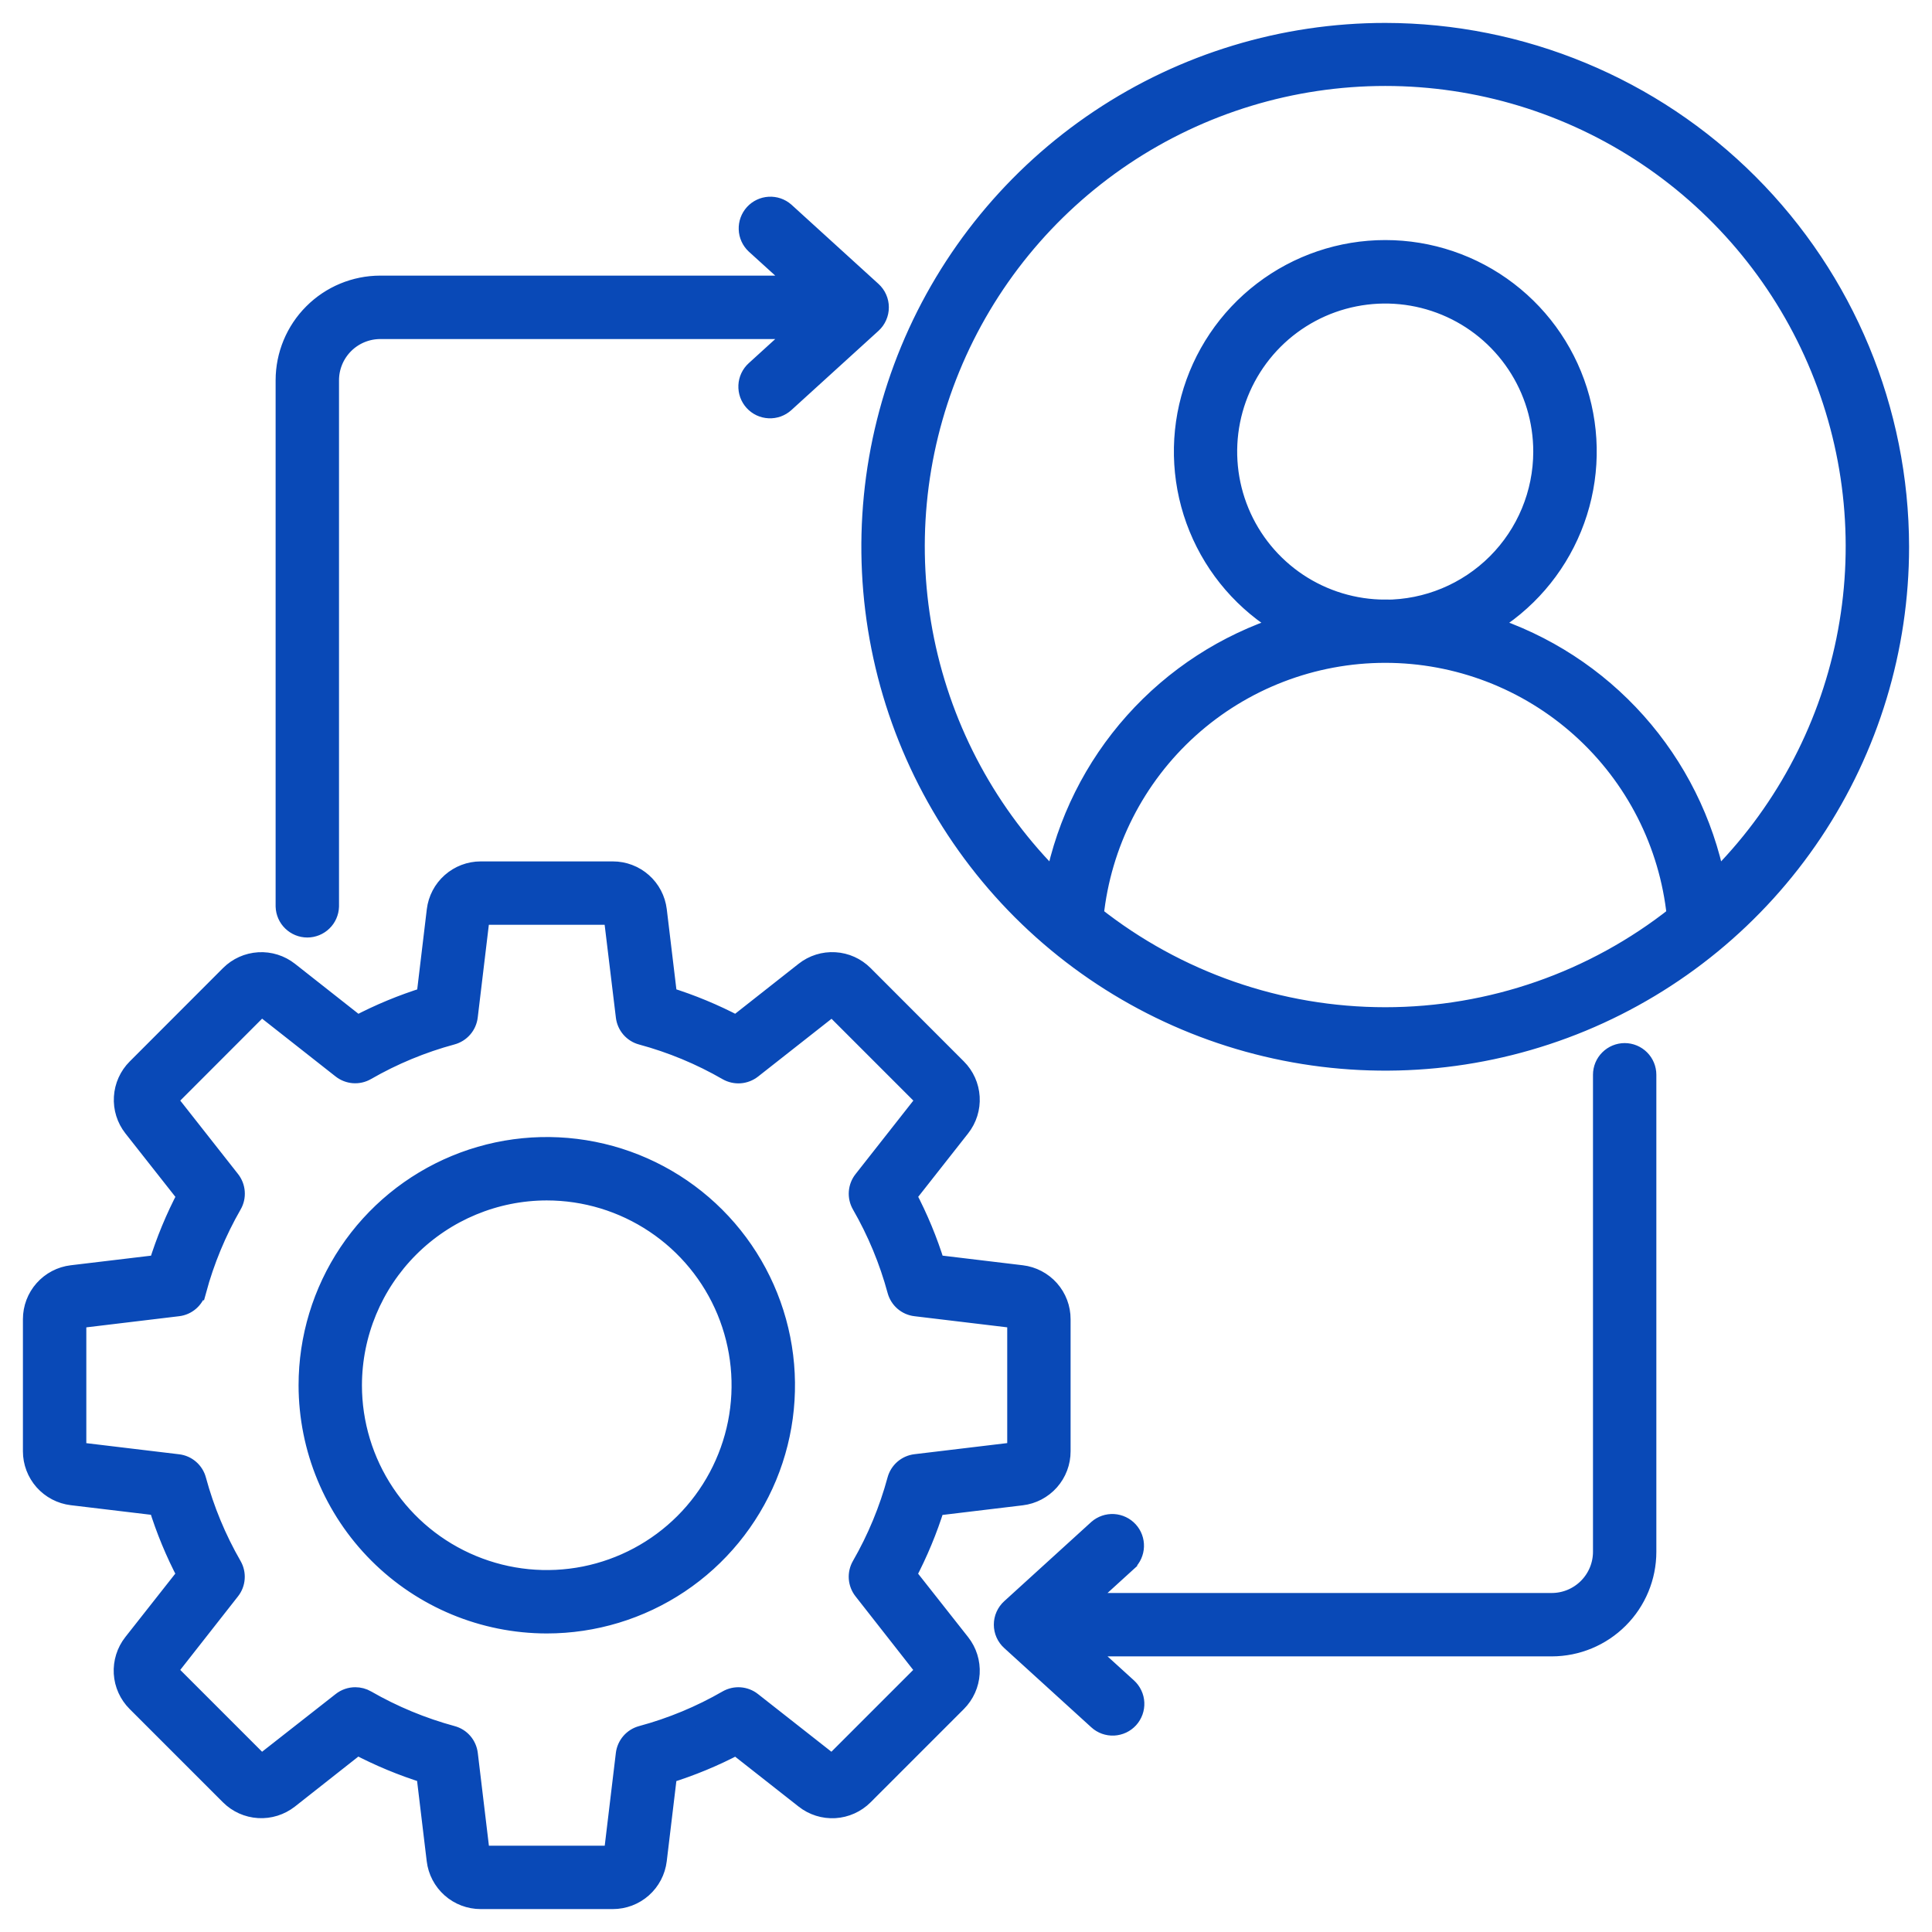 <svg width="59" height="59" viewBox="0 0 59 59" fill="none" xmlns="http://www.w3.org/2000/svg">
<mask id="path-1-outside-1_1294_400" maskUnits="userSpaceOnUse" x="0" y="0" width="59" height="59" fill="black">
<rect fill="white" width="59" height="59"/>
<path fill-rule="evenodd" clip-rule="evenodd" d="M34.429 47.689L33.047 48.947H47.389C47.802 48.947 48.198 48.782 48.49 48.49C48.782 48.198 48.947 47.802 48.947 47.389V32.822C48.947 32.645 49.017 32.475 49.143 32.35C49.268 32.225 49.438 32.154 49.615 32.154C49.792 32.154 49.962 32.225 50.087 32.35C50.212 32.475 50.282 32.645 50.282 32.822V47.389C50.282 48.156 49.977 48.892 49.434 49.434C48.891 49.977 48.156 50.282 47.389 50.283H33.047L34.429 51.54C34.493 51.599 34.546 51.67 34.583 51.75C34.621 51.829 34.642 51.915 34.646 52.003C34.65 52.09 34.637 52.178 34.607 52.261C34.577 52.343 34.532 52.419 34.473 52.484C34.413 52.549 34.342 52.602 34.263 52.639C34.183 52.676 34.097 52.697 34.01 52.702C33.922 52.706 33.834 52.692 33.752 52.663C33.669 52.633 33.593 52.587 33.529 52.528L30.869 50.107C30.8 50.045 30.745 49.969 30.707 49.884C30.669 49.799 30.65 49.707 30.65 49.614C30.65 49.521 30.669 49.429 30.707 49.344C30.745 49.259 30.8 49.182 30.869 49.12L33.529 46.699C33.66 46.585 33.832 46.526 34.006 46.536C34.18 46.547 34.343 46.624 34.461 46.753C34.579 46.882 34.641 47.052 34.635 47.227C34.629 47.401 34.555 47.566 34.429 47.687V47.689ZM11.611 8.717H24.451L23.067 7.46C22.94 7.34 22.865 7.175 22.859 7C22.852 6.825 22.915 6.655 23.032 6.525C23.15 6.396 23.313 6.318 23.488 6.308C23.663 6.298 23.834 6.356 23.966 6.471L26.626 8.892C26.695 8.955 26.75 9.031 26.787 9.116C26.825 9.201 26.844 9.293 26.844 9.386C26.844 9.479 26.825 9.571 26.787 9.656C26.75 9.742 26.695 9.818 26.626 9.881L23.966 12.301C23.901 12.36 23.825 12.406 23.742 12.436C23.66 12.465 23.572 12.479 23.485 12.474C23.397 12.47 23.311 12.449 23.232 12.412C23.152 12.374 23.081 12.322 23.022 12.257C22.963 12.192 22.917 12.116 22.887 12.033C22.858 11.951 22.845 11.863 22.849 11.775C22.853 11.688 22.874 11.602 22.912 11.522C22.949 11.443 23.002 11.372 23.067 11.313L24.45 10.054H11.611C11.198 10.055 10.802 10.219 10.51 10.511C10.218 10.803 10.053 11.2 10.053 11.613V27.682C10.047 27.856 9.975 28.021 9.85 28.141C9.725 28.262 9.559 28.33 9.385 28.33C9.211 28.33 9.045 28.262 8.92 28.141C8.795 28.021 8.723 27.856 8.717 27.682V11.611C8.718 10.844 9.023 10.108 9.566 9.566C10.108 9.023 10.844 8.718 11.611 8.717ZM42.303 18.611C41.349 18.611 40.417 18.328 39.624 17.799C38.831 17.269 38.213 16.516 37.848 15.635C37.483 14.754 37.388 13.784 37.574 12.849C37.76 11.914 38.22 11.055 38.894 10.38C39.569 9.706 40.428 9.247 41.363 9.062C42.299 8.876 43.268 8.972 44.149 9.337C45.03 9.702 45.783 10.321 46.312 11.114C46.842 11.907 47.124 12.84 47.123 13.793C47.122 15.071 46.614 16.297 45.71 17.201C44.806 18.104 43.581 18.613 42.303 18.614V18.611ZM52.391 26.908C54.419 24.907 55.805 22.348 56.374 19.557C56.944 16.766 56.67 13.869 55.589 11.234C54.508 8.599 52.667 6.345 50.301 4.758C47.935 3.172 45.151 2.325 42.303 2.325C39.454 2.325 36.67 3.172 34.304 4.758C31.939 6.345 30.098 8.599 29.017 11.234C27.935 13.869 27.662 16.766 28.231 19.557C28.801 22.348 30.187 24.907 32.215 26.908C32.575 25.102 33.411 23.426 34.638 22.052C35.864 20.679 37.436 19.659 39.19 19.098C38.024 18.414 37.116 17.366 36.605 16.114C36.094 14.863 36.009 13.478 36.364 12.174C36.718 10.869 37.492 9.718 38.566 8.897C39.639 8.076 40.953 7.631 42.305 7.631C43.657 7.631 44.971 8.076 46.044 8.897C47.118 9.718 47.892 10.869 48.246 12.174C48.601 13.478 48.516 14.863 48.005 16.114C47.494 17.366 46.586 18.414 45.42 19.098C47.173 19.66 48.744 20.68 49.969 22.053C51.195 23.427 52.031 25.103 52.391 26.908ZM33.404 27.962C33.634 25.761 34.67 23.724 36.313 22.243C37.957 20.762 40.09 19.942 42.303 19.942C44.515 19.942 46.649 20.762 48.292 22.243C49.936 23.724 50.972 25.761 51.201 27.962C48.669 29.967 45.533 31.059 42.303 31.059C39.072 31.059 35.937 29.967 33.404 27.962ZM42.303 1C39.198 1 36.163 1.92 33.581 3.645C31 5.37 28.988 7.822 27.799 10.69C26.611 13.559 26.3 16.715 26.906 19.76C27.512 22.805 29.007 25.602 31.202 27.798C33.398 29.993 36.195 31.488 39.24 32.094C42.285 32.7 45.441 32.389 48.31 31.201C51.178 30.012 53.63 28 55.355 25.419C57.08 22.837 58 19.802 58 16.697C57.995 12.536 56.34 8.546 53.397 5.603C50.455 2.66 46.465 1.005 42.303 1ZM16.697 36.359C17.873 36.359 19.022 36.708 19.999 37.361C20.977 38.014 21.739 38.942 22.189 40.028C22.638 41.114 22.756 42.309 22.527 43.462C22.297 44.615 21.731 45.675 20.9 46.506C20.069 47.337 19.01 47.903 17.857 48.133C16.704 48.362 15.509 48.244 14.423 47.794C13.336 47.344 12.408 46.583 11.755 45.605C11.102 44.628 10.753 43.478 10.753 42.303C10.756 40.727 11.383 39.217 12.497 38.103C13.611 36.989 15.121 36.361 16.697 36.359ZM16.697 49.583C18.137 49.583 19.545 49.156 20.742 48.356C21.939 47.556 22.872 46.419 23.424 45.089C23.975 43.759 24.119 42.295 23.838 40.883C23.557 39.471 22.864 38.173 21.846 37.155C20.828 36.137 19.531 35.444 18.118 35.163C16.706 34.882 15.242 35.026 13.912 35.577C12.582 36.128 11.445 37.061 10.645 38.258C9.845 39.455 9.418 40.863 9.418 42.303C9.42 44.233 10.188 46.083 11.552 47.448C12.917 48.813 14.767 49.581 16.697 49.583ZM6 39.408C5.965 39.537 5.892 39.652 5.792 39.739C5.691 39.827 5.566 39.882 5.434 39.897L2.355 40.267C2.352 40.267 2.349 40.267 2.347 40.268C2.345 40.269 2.342 40.27 2.341 40.272C2.339 40.274 2.337 40.276 2.337 40.279C2.336 40.281 2.335 40.284 2.336 40.286V44.32C2.335 44.323 2.336 44.325 2.336 44.328C2.337 44.33 2.338 44.333 2.34 44.335C2.342 44.337 2.344 44.338 2.347 44.339C2.349 44.34 2.352 44.34 2.355 44.34L5.433 44.709C5.565 44.724 5.69 44.779 5.79 44.866C5.891 44.953 5.964 45.069 5.998 45.197C6.246 46.114 6.612 46.996 7.086 47.819C7.153 47.935 7.183 48.068 7.173 48.2C7.164 48.334 7.114 48.461 7.032 48.565L5.117 51.005C5.114 51.007 5.113 51.009 5.111 51.011C5.11 51.014 5.109 51.016 5.109 51.019C5.109 51.022 5.11 51.025 5.111 51.027C5.113 51.029 5.114 51.032 5.117 51.033L7.967 53.883C7.968 53.885 7.971 53.887 7.973 53.888C7.975 53.889 7.978 53.89 7.981 53.89C7.983 53.89 7.986 53.889 7.988 53.888C7.991 53.887 7.993 53.885 7.995 53.883L10.437 51.968C10.555 51.875 10.7 51.825 10.85 51.825C10.967 51.825 11.083 51.855 11.184 51.914C12.007 52.387 12.887 52.752 13.803 53.001C13.932 53.035 14.048 53.107 14.135 53.208C14.222 53.309 14.277 53.434 14.293 53.566L14.662 56.645C14.662 56.648 14.662 56.651 14.663 56.653C14.664 56.655 14.665 56.657 14.667 56.659C14.669 56.661 14.672 56.662 14.674 56.663C14.677 56.664 14.679 56.664 14.682 56.664H18.716C18.729 56.664 18.735 56.659 18.736 56.645L19.105 53.567C19.121 53.435 19.176 53.311 19.263 53.21C19.35 53.109 19.465 53.037 19.593 53.002C20.511 52.754 21.392 52.389 22.215 51.914C22.331 51.848 22.464 51.817 22.597 51.827C22.73 51.837 22.857 51.886 22.962 51.969L25.398 53.883C25.4 53.885 25.402 53.887 25.405 53.888C25.407 53.889 25.41 53.89 25.413 53.89C25.415 53.89 25.418 53.889 25.42 53.888C25.422 53.887 25.425 53.885 25.426 53.883L28.276 51.033C28.278 51.032 28.28 51.03 28.281 51.027C28.282 51.025 28.283 51.022 28.283 51.02C28.283 51.017 28.282 51.014 28.281 51.012C28.28 51.01 28.278 51.008 28.276 51.006L26.361 48.563C26.279 48.459 26.23 48.331 26.22 48.198C26.211 48.066 26.241 47.933 26.308 47.817C26.782 46.994 27.146 46.113 27.394 45.197C27.429 45.068 27.501 44.953 27.602 44.865C27.703 44.778 27.827 44.723 27.96 44.707L31.04 44.338C31.042 44.339 31.045 44.338 31.047 44.337C31.05 44.336 31.052 44.335 31.054 44.333C31.056 44.331 31.057 44.328 31.058 44.326C31.059 44.323 31.059 44.321 31.059 44.318V40.286C31.059 40.283 31.059 40.28 31.058 40.278C31.057 40.276 31.056 40.273 31.054 40.271C31.052 40.27 31.05 40.268 31.047 40.267C31.045 40.266 31.042 40.266 31.04 40.266L27.962 39.897C27.829 39.882 27.705 39.827 27.604 39.74C27.503 39.653 27.431 39.537 27.396 39.408C27.148 38.491 26.782 37.61 26.308 36.786C26.242 36.671 26.211 36.538 26.221 36.405C26.231 36.272 26.28 36.145 26.363 36.04L28.28 33.602C28.282 33.6 28.283 33.598 28.284 33.595C28.285 33.593 28.286 33.59 28.286 33.587C28.286 33.585 28.285 33.582 28.284 33.58C28.283 33.578 28.282 33.575 28.28 33.574L25.43 30.724C25.428 30.722 25.426 30.72 25.423 30.719C25.421 30.718 25.418 30.717 25.416 30.717C25.413 30.717 25.41 30.718 25.408 30.719C25.406 30.72 25.403 30.722 25.402 30.724L22.963 32.642C22.858 32.724 22.73 32.773 22.597 32.783C22.464 32.792 22.331 32.762 22.215 32.696C21.393 32.221 20.512 31.856 19.595 31.608C19.466 31.574 19.351 31.501 19.264 31.401C19.177 31.3 19.122 31.176 19.106 31.043L18.733 27.96C18.733 27.957 18.733 27.955 18.732 27.952C18.731 27.95 18.73 27.948 18.728 27.946C18.726 27.945 18.724 27.943 18.721 27.942C18.719 27.942 18.716 27.942 18.714 27.942H14.68C14.678 27.942 14.675 27.942 14.672 27.942C14.67 27.943 14.668 27.945 14.666 27.946C14.664 27.948 14.662 27.95 14.661 27.952C14.66 27.955 14.66 27.957 14.66 27.96L14.291 31.04C14.275 31.172 14.22 31.297 14.133 31.397C14.046 31.498 13.931 31.57 13.803 31.605C12.886 31.853 12.004 32.218 11.181 32.692C11.065 32.759 10.933 32.789 10.8 32.78C10.667 32.77 10.54 32.721 10.435 32.639L7.996 30.72C7.994 30.718 7.992 30.717 7.99 30.716C7.987 30.715 7.985 30.714 7.982 30.714C7.979 30.714 7.977 30.715 7.974 30.716C7.972 30.717 7.97 30.718 7.968 30.72L5.117 33.574C5.115 33.575 5.113 33.578 5.112 33.58C5.111 33.582 5.11 33.585 5.11 33.587C5.11 33.59 5.111 33.593 5.112 33.595C5.113 33.598 5.115 33.6 5.117 33.602L7.035 36.04C7.117 36.145 7.166 36.273 7.175 36.405C7.185 36.538 7.155 36.671 7.088 36.786C6.615 37.61 6.249 38.491 6.001 39.408H6ZM2.196 38.937C1.866 38.976 1.562 39.136 1.342 39.384C1.121 39.633 1 39.953 1 40.286V44.32C1 44.652 1.122 44.972 1.342 45.221C1.563 45.469 1.866 45.628 2.196 45.668L4.836 45.984C5.061 46.712 5.353 47.416 5.708 48.09L4.062 50.18C3.857 50.441 3.755 50.768 3.774 51.099C3.794 51.43 3.935 51.742 4.17 51.977L7.02 54.827C7.255 55.062 7.567 55.202 7.899 55.222C8.23 55.242 8.557 55.139 8.819 54.935L10.909 53.288C11.582 53.643 12.286 53.935 13.012 54.161L13.329 56.802C13.368 57.132 13.528 57.437 13.777 57.658C14.026 57.879 14.347 58 14.68 58H18.714C19.046 58 19.367 57.879 19.616 57.658C19.864 57.438 20.023 57.135 20.063 56.805L20.38 54.164C21.107 53.939 21.812 53.647 22.485 53.292L24.575 54.935C24.836 55.141 25.163 55.243 25.494 55.224C25.825 55.204 26.138 55.063 26.373 54.829L29.223 51.979C29.457 51.744 29.598 51.432 29.618 51.101C29.638 50.769 29.535 50.442 29.33 50.181L27.683 48.092C28.038 47.419 28.33 46.715 28.556 45.989L31.196 45.672C31.527 45.633 31.831 45.473 32.052 45.224C32.273 44.975 32.395 44.653 32.394 44.32V40.286C32.395 39.953 32.273 39.633 32.053 39.384C31.832 39.136 31.528 38.976 31.199 38.937L28.558 38.62C28.334 37.893 28.041 37.188 27.686 36.515L29.33 34.425C29.535 34.164 29.638 33.837 29.618 33.505C29.598 33.174 29.458 32.861 29.223 32.627L26.373 29.774C26.138 29.539 25.826 29.398 25.494 29.379C25.163 29.359 24.836 29.461 24.575 29.667L22.485 31.313C21.812 30.959 21.108 30.666 20.381 30.441L20.064 27.8C20.024 27.47 19.865 27.167 19.616 26.947C19.367 26.727 19.046 26.605 18.714 26.606H14.68C14.348 26.606 14.028 26.728 13.78 26.948C13.531 27.168 13.372 27.472 13.332 27.801L13.016 30.442C12.289 30.668 11.585 30.959 10.912 31.314L8.822 29.668C8.561 29.463 8.233 29.36 7.902 29.38C7.571 29.4 7.258 29.54 7.023 29.775L4.173 32.628C3.938 32.863 3.798 33.175 3.778 33.507C3.758 33.838 3.86 34.165 4.065 34.426L5.711 36.516C5.356 37.189 5.064 37.894 4.839 38.621L2.196 38.937Z"/>
</mask>
<path fill-rule="evenodd" clip-rule="evenodd" d="M34.429 47.689L33.047 48.947H47.389C47.802 48.947 48.198 48.782 48.49 48.49C48.782 48.198 48.947 47.802 48.947 47.389V32.822C48.947 32.645 49.017 32.475 49.143 32.35C49.268 32.225 49.438 32.154 49.615 32.154C49.792 32.154 49.962 32.225 50.087 32.35C50.212 32.475 50.282 32.645 50.282 32.822V47.389C50.282 48.156 49.977 48.892 49.434 49.434C48.891 49.977 48.156 50.282 47.389 50.283H33.047L34.429 51.54C34.493 51.599 34.546 51.67 34.583 51.75C34.621 51.829 34.642 51.915 34.646 52.003C34.65 52.09 34.637 52.178 34.607 52.261C34.577 52.343 34.532 52.419 34.473 52.484C34.413 52.549 34.342 52.602 34.263 52.639C34.183 52.676 34.097 52.697 34.01 52.702C33.922 52.706 33.834 52.692 33.752 52.663C33.669 52.633 33.593 52.587 33.529 52.528L30.869 50.107C30.8 50.045 30.745 49.969 30.707 49.884C30.669 49.799 30.65 49.707 30.65 49.614C30.65 49.521 30.669 49.429 30.707 49.344C30.745 49.259 30.8 49.182 30.869 49.12L33.529 46.699C33.66 46.585 33.832 46.526 34.006 46.536C34.18 46.547 34.343 46.624 34.461 46.753C34.579 46.882 34.641 47.052 34.635 47.227C34.629 47.401 34.555 47.566 34.429 47.687V47.689ZM11.611 8.717H24.451L23.067 7.46C22.94 7.34 22.865 7.175 22.859 7C22.852 6.825 22.915 6.655 23.032 6.525C23.15 6.396 23.313 6.318 23.488 6.308C23.663 6.298 23.834 6.356 23.966 6.471L26.626 8.892C26.695 8.955 26.75 9.031 26.787 9.116C26.825 9.201 26.844 9.293 26.844 9.386C26.844 9.479 26.825 9.571 26.787 9.656C26.75 9.742 26.695 9.818 26.626 9.881L23.966 12.301C23.901 12.36 23.825 12.406 23.742 12.436C23.66 12.465 23.572 12.479 23.485 12.474C23.397 12.47 23.311 12.449 23.232 12.412C23.152 12.374 23.081 12.322 23.022 12.257C22.963 12.192 22.917 12.116 22.887 12.033C22.858 11.951 22.845 11.863 22.849 11.775C22.853 11.688 22.874 11.602 22.912 11.522C22.949 11.443 23.002 11.372 23.067 11.313L24.45 10.054H11.611C11.198 10.055 10.802 10.219 10.51 10.511C10.218 10.803 10.053 11.2 10.053 11.613V27.682C10.047 27.856 9.975 28.021 9.85 28.141C9.725 28.262 9.559 28.33 9.385 28.33C9.211 28.33 9.045 28.262 8.92 28.141C8.795 28.021 8.723 27.856 8.717 27.682V11.611C8.718 10.844 9.023 10.108 9.566 9.566C10.108 9.023 10.844 8.718 11.611 8.717ZM42.303 18.611C41.349 18.611 40.417 18.328 39.624 17.799C38.831 17.269 38.213 16.516 37.848 15.635C37.483 14.754 37.388 13.784 37.574 12.849C37.76 11.914 38.22 11.055 38.894 10.38C39.569 9.706 40.428 9.247 41.363 9.062C42.299 8.876 43.268 8.972 44.149 9.337C45.03 9.702 45.783 10.321 46.312 11.114C46.842 11.907 47.124 12.84 47.123 13.793C47.122 15.071 46.614 16.297 45.71 17.201C44.806 18.104 43.581 18.613 42.303 18.614V18.611ZM52.391 26.908C54.419 24.907 55.805 22.348 56.374 19.557C56.944 16.766 56.67 13.869 55.589 11.234C54.508 8.599 52.667 6.345 50.301 4.758C47.935 3.172 45.151 2.325 42.303 2.325C39.454 2.325 36.67 3.172 34.304 4.758C31.939 6.345 30.098 8.599 29.017 11.234C27.935 13.869 27.662 16.766 28.231 19.557C28.801 22.348 30.187 24.907 32.215 26.908C32.575 25.102 33.411 23.426 34.638 22.052C35.864 20.679 37.436 19.659 39.19 19.098C38.024 18.414 37.116 17.366 36.605 16.114C36.094 14.863 36.009 13.478 36.364 12.174C36.718 10.869 37.492 9.718 38.566 8.897C39.639 8.076 40.953 7.631 42.305 7.631C43.657 7.631 44.971 8.076 46.044 8.897C47.118 9.718 47.892 10.869 48.246 12.174C48.601 13.478 48.516 14.863 48.005 16.114C47.494 17.366 46.586 18.414 45.42 19.098C47.173 19.66 48.744 20.68 49.969 22.053C51.195 23.427 52.031 25.103 52.391 26.908ZM33.404 27.962C33.634 25.761 34.67 23.724 36.313 22.243C37.957 20.762 40.09 19.942 42.303 19.942C44.515 19.942 46.649 20.762 48.292 22.243C49.936 23.724 50.972 25.761 51.201 27.962C48.669 29.967 45.533 31.059 42.303 31.059C39.072 31.059 35.937 29.967 33.404 27.962ZM42.303 1C39.198 1 36.163 1.92 33.581 3.645C31 5.37 28.988 7.822 27.799 10.69C26.611 13.559 26.3 16.715 26.906 19.76C27.512 22.805 29.007 25.602 31.202 27.798C33.398 29.993 36.195 31.488 39.24 32.094C42.285 32.7 45.441 32.389 48.31 31.201C51.178 30.012 53.63 28 55.355 25.419C57.08 22.837 58 19.802 58 16.697C57.995 12.536 56.34 8.546 53.397 5.603C50.455 2.66 46.465 1.005 42.303 1ZM16.697 36.359C17.873 36.359 19.022 36.708 19.999 37.361C20.977 38.014 21.739 38.942 22.189 40.028C22.638 41.114 22.756 42.309 22.527 43.462C22.297 44.615 21.731 45.675 20.9 46.506C20.069 47.337 19.01 47.903 17.857 48.133C16.704 48.362 15.509 48.244 14.423 47.794C13.336 47.344 12.408 46.583 11.755 45.605C11.102 44.628 10.753 43.478 10.753 42.303C10.756 40.727 11.383 39.217 12.497 38.103C13.611 36.989 15.121 36.361 16.697 36.359ZM16.697 49.583C18.137 49.583 19.545 49.156 20.742 48.356C21.939 47.556 22.872 46.419 23.424 45.089C23.975 43.759 24.119 42.295 23.838 40.883C23.557 39.471 22.864 38.173 21.846 37.155C20.828 36.137 19.531 35.444 18.118 35.163C16.706 34.882 15.242 35.026 13.912 35.577C12.582 36.128 11.445 37.061 10.645 38.258C9.845 39.455 9.418 40.863 9.418 42.303C9.42 44.233 10.188 46.083 11.552 47.448C12.917 48.813 14.767 49.581 16.697 49.583ZM6 39.408C5.965 39.537 5.892 39.652 5.792 39.739C5.691 39.827 5.566 39.882 5.434 39.897L2.355 40.267C2.352 40.267 2.349 40.267 2.347 40.268C2.345 40.269 2.342 40.27 2.341 40.272C2.339 40.274 2.337 40.276 2.337 40.279C2.336 40.281 2.335 40.284 2.336 40.286V44.32C2.335 44.323 2.336 44.325 2.336 44.328C2.337 44.33 2.338 44.333 2.34 44.335C2.342 44.337 2.344 44.338 2.347 44.339C2.349 44.34 2.352 44.34 2.355 44.34L5.433 44.709C5.565 44.724 5.69 44.779 5.79 44.866C5.891 44.953 5.964 45.069 5.998 45.197C6.246 46.114 6.612 46.996 7.086 47.819C7.153 47.935 7.183 48.068 7.173 48.2C7.164 48.334 7.114 48.461 7.032 48.565L5.117 51.005C5.114 51.007 5.113 51.009 5.111 51.011C5.11 51.014 5.109 51.016 5.109 51.019C5.109 51.022 5.11 51.025 5.111 51.027C5.113 51.029 5.114 51.032 5.117 51.033L7.967 53.883C7.968 53.885 7.971 53.887 7.973 53.888C7.975 53.889 7.978 53.89 7.981 53.89C7.983 53.89 7.986 53.889 7.988 53.888C7.991 53.887 7.993 53.885 7.995 53.883L10.437 51.968C10.555 51.875 10.7 51.825 10.85 51.825C10.967 51.825 11.083 51.855 11.184 51.914C12.007 52.387 12.887 52.752 13.803 53.001C13.932 53.035 14.048 53.107 14.135 53.208C14.222 53.309 14.277 53.434 14.293 53.566L14.662 56.645C14.662 56.648 14.662 56.651 14.663 56.653C14.664 56.655 14.665 56.657 14.667 56.659C14.669 56.661 14.672 56.662 14.674 56.663C14.677 56.664 14.679 56.664 14.682 56.664H18.716C18.729 56.664 18.735 56.659 18.736 56.645L19.105 53.567C19.121 53.435 19.176 53.311 19.263 53.21C19.35 53.109 19.465 53.037 19.593 53.002C20.511 52.754 21.392 52.389 22.215 51.914C22.331 51.848 22.464 51.817 22.597 51.827C22.73 51.837 22.857 51.886 22.962 51.969L25.398 53.883C25.4 53.885 25.402 53.887 25.405 53.888C25.407 53.889 25.41 53.89 25.413 53.89C25.415 53.89 25.418 53.889 25.42 53.888C25.422 53.887 25.425 53.885 25.426 53.883L28.276 51.033C28.278 51.032 28.28 51.03 28.281 51.027C28.282 51.025 28.283 51.022 28.283 51.02C28.283 51.017 28.282 51.014 28.281 51.012C28.28 51.01 28.278 51.008 28.276 51.006L26.361 48.563C26.279 48.459 26.23 48.331 26.22 48.198C26.211 48.066 26.241 47.933 26.308 47.817C26.782 46.994 27.146 46.113 27.394 45.197C27.429 45.068 27.501 44.953 27.602 44.865C27.703 44.778 27.827 44.723 27.96 44.707L31.04 44.338C31.042 44.339 31.045 44.338 31.047 44.337C31.05 44.336 31.052 44.335 31.054 44.333C31.056 44.331 31.057 44.328 31.058 44.326C31.059 44.323 31.059 44.321 31.059 44.318V40.286C31.059 40.283 31.059 40.28 31.058 40.278C31.057 40.276 31.056 40.273 31.054 40.271C31.052 40.27 31.05 40.268 31.047 40.267C31.045 40.266 31.042 40.266 31.04 40.266L27.962 39.897C27.829 39.882 27.705 39.827 27.604 39.74C27.503 39.653 27.431 39.537 27.396 39.408C27.148 38.491 26.782 37.61 26.308 36.786C26.242 36.671 26.211 36.538 26.221 36.405C26.231 36.272 26.28 36.145 26.363 36.04L28.28 33.602C28.282 33.6 28.283 33.598 28.284 33.595C28.285 33.593 28.286 33.59 28.286 33.587C28.286 33.585 28.285 33.582 28.284 33.58C28.283 33.578 28.282 33.575 28.28 33.574L25.43 30.724C25.428 30.722 25.426 30.72 25.423 30.719C25.421 30.718 25.418 30.717 25.416 30.717C25.413 30.717 25.41 30.718 25.408 30.719C25.406 30.72 25.403 30.722 25.402 30.724L22.963 32.642C22.858 32.724 22.73 32.773 22.597 32.783C22.464 32.792 22.331 32.762 22.215 32.696C21.393 32.221 20.512 31.856 19.595 31.608C19.466 31.574 19.351 31.501 19.264 31.401C19.177 31.3 19.122 31.176 19.106 31.043L18.733 27.96C18.733 27.957 18.733 27.955 18.732 27.952C18.731 27.95 18.73 27.948 18.728 27.946C18.726 27.945 18.724 27.943 18.721 27.942C18.719 27.942 18.716 27.942 18.714 27.942H14.68C14.678 27.942 14.675 27.942 14.672 27.942C14.67 27.943 14.668 27.945 14.666 27.946C14.664 27.948 14.662 27.95 14.661 27.952C14.66 27.955 14.66 27.957 14.66 27.96L14.291 31.04C14.275 31.172 14.22 31.297 14.133 31.397C14.046 31.498 13.931 31.57 13.803 31.605C12.886 31.853 12.004 32.218 11.181 32.692C11.065 32.759 10.933 32.789 10.8 32.78C10.667 32.77 10.54 32.721 10.435 32.639L7.996 30.72C7.994 30.718 7.992 30.717 7.99 30.716C7.987 30.715 7.985 30.714 7.982 30.714C7.979 30.714 7.977 30.715 7.974 30.716C7.972 30.717 7.97 30.718 7.968 30.72L5.117 33.574C5.115 33.575 5.113 33.578 5.112 33.58C5.111 33.582 5.11 33.585 5.11 33.587C5.11 33.59 5.111 33.593 5.112 33.595C5.113 33.598 5.115 33.6 5.117 33.602L7.035 36.04C7.117 36.145 7.166 36.273 7.175 36.405C7.185 36.538 7.155 36.671 7.088 36.786C6.615 37.61 6.249 38.491 6.001 39.408H6ZM2.196 38.937C1.866 38.976 1.562 39.136 1.342 39.384C1.121 39.633 1 39.953 1 40.286V44.32C1 44.652 1.122 44.972 1.342 45.221C1.563 45.469 1.866 45.628 2.196 45.668L4.836 45.984C5.061 46.712 5.353 47.416 5.708 48.09L4.062 50.18C3.857 50.441 3.755 50.768 3.774 51.099C3.794 51.43 3.935 51.742 4.17 51.977L7.02 54.827C7.255 55.062 7.567 55.202 7.899 55.222C8.23 55.242 8.557 55.139 8.819 54.935L10.909 53.288C11.582 53.643 12.286 53.935 13.012 54.161L13.329 56.802C13.368 57.132 13.528 57.437 13.777 57.658C14.026 57.879 14.347 58 14.68 58H18.714C19.046 58 19.367 57.879 19.616 57.658C19.864 57.438 20.023 57.135 20.063 56.805L20.38 54.164C21.107 53.939 21.812 53.647 22.485 53.292L24.575 54.935C24.836 55.141 25.163 55.243 25.494 55.224C25.825 55.204 26.138 55.063 26.373 54.829L29.223 51.979C29.457 51.744 29.598 51.432 29.618 51.101C29.638 50.769 29.535 50.442 29.33 50.181L27.683 48.092C28.038 47.419 28.33 46.715 28.556 45.989L31.196 45.672C31.527 45.633 31.831 45.473 32.052 45.224C32.273 44.975 32.395 44.653 32.394 44.32V40.286C32.395 39.953 32.273 39.633 32.053 39.384C31.832 39.136 31.528 38.976 31.199 38.937L28.558 38.62C28.334 37.893 28.041 37.188 27.686 36.515L29.33 34.425C29.535 34.164 29.638 33.837 29.618 33.505C29.598 33.174 29.458 32.861 29.223 32.627L26.373 29.774C26.138 29.539 25.826 29.398 25.494 29.379C25.163 29.359 24.836 29.461 24.575 29.667L22.485 31.313C21.812 30.959 21.108 30.666 20.381 30.441L20.064 27.8C20.024 27.47 19.865 27.167 19.616 26.947C19.367 26.727 19.046 26.605 18.714 26.606H14.68C14.348 26.606 14.028 26.728 13.78 26.948C13.531 27.168 13.372 27.472 13.332 27.801L13.016 30.442C12.289 30.668 11.585 30.959 10.912 31.314L8.822 29.668C8.561 29.463 8.233 29.36 7.902 29.38C7.571 29.4 7.258 29.54 7.023 29.775L4.173 32.628C3.938 32.863 3.798 33.175 3.778 33.507C3.758 33.838 3.86 34.165 4.065 34.426L5.711 36.516C5.356 37.189 5.064 37.894 4.839 38.621L2.196 38.937Z" fill="#0949B7"/>
<path fill-rule="evenodd" clip-rule="evenodd" d="M34.429 47.689L33.047 48.947H47.389C47.802 48.947 48.198 48.782 48.49 48.49C48.782 48.198 48.947 47.802 48.947 47.389V32.822C48.947 32.645 49.017 32.475 49.143 32.35C49.268 32.225 49.438 32.154 49.615 32.154C49.792 32.154 49.962 32.225 50.087 32.35C50.212 32.475 50.282 32.645 50.282 32.822V47.389C50.282 48.156 49.977 48.892 49.434 49.434C48.891 49.977 48.156 50.282 47.389 50.283H33.047L34.429 51.54C34.493 51.599 34.546 51.67 34.583 51.75C34.621 51.829 34.642 51.915 34.646 52.003C34.65 52.09 34.637 52.178 34.607 52.261C34.577 52.343 34.532 52.419 34.473 52.484C34.413 52.549 34.342 52.602 34.263 52.639C34.183 52.676 34.097 52.697 34.01 52.702C33.922 52.706 33.834 52.692 33.752 52.663C33.669 52.633 33.593 52.587 33.529 52.528L30.869 50.107C30.8 50.045 30.745 49.969 30.707 49.884C30.669 49.799 30.65 49.707 30.65 49.614C30.65 49.521 30.669 49.429 30.707 49.344C30.745 49.259 30.8 49.182 30.869 49.12L33.529 46.699C33.66 46.585 33.832 46.526 34.006 46.536C34.18 46.547 34.343 46.624 34.461 46.753C34.579 46.882 34.641 47.052 34.635 47.227C34.629 47.401 34.555 47.566 34.429 47.687V47.689ZM11.611 8.717H24.451L23.067 7.46C22.94 7.34 22.865 7.175 22.859 7C22.852 6.825 22.915 6.655 23.032 6.525C23.15 6.396 23.313 6.318 23.488 6.308C23.663 6.298 23.834 6.356 23.966 6.471L26.626 8.892C26.695 8.955 26.75 9.031 26.787 9.116C26.825 9.201 26.844 9.293 26.844 9.386C26.844 9.479 26.825 9.571 26.787 9.656C26.75 9.742 26.695 9.818 26.626 9.881L23.966 12.301C23.901 12.36 23.825 12.406 23.742 12.436C23.66 12.465 23.572 12.479 23.485 12.474C23.397 12.47 23.311 12.449 23.232 12.412C23.152 12.374 23.081 12.322 23.022 12.257C22.963 12.192 22.917 12.116 22.887 12.033C22.858 11.951 22.845 11.863 22.849 11.775C22.853 11.688 22.874 11.602 22.912 11.522C22.949 11.443 23.002 11.372 23.067 11.313L24.45 10.054H11.611C11.198 10.055 10.802 10.219 10.51 10.511C10.218 10.803 10.053 11.2 10.053 11.613V27.682C10.047 27.856 9.975 28.021 9.85 28.141C9.725 28.262 9.559 28.33 9.385 28.33C9.211 28.33 9.045 28.262 8.92 28.141C8.795 28.021 8.723 27.856 8.717 27.682V11.611C8.718 10.844 9.023 10.108 9.566 9.566C10.108 9.023 10.844 8.718 11.611 8.717ZM42.303 18.611C41.349 18.611 40.417 18.328 39.624 17.799C38.831 17.269 38.213 16.516 37.848 15.635C37.483 14.754 37.388 13.784 37.574 12.849C37.76 11.914 38.22 11.055 38.894 10.38C39.569 9.706 40.428 9.247 41.363 9.062C42.299 8.876 43.268 8.972 44.149 9.337C45.03 9.702 45.783 10.321 46.312 11.114C46.842 11.907 47.124 12.84 47.123 13.793C47.122 15.071 46.614 16.297 45.71 17.201C44.806 18.104 43.581 18.613 42.303 18.614V18.611ZM52.391 26.908C54.419 24.907 55.805 22.348 56.374 19.557C56.944 16.766 56.67 13.869 55.589 11.234C54.508 8.599 52.667 6.345 50.301 4.758C47.935 3.172 45.151 2.325 42.303 2.325C39.454 2.325 36.67 3.172 34.304 4.758C31.939 6.345 30.098 8.599 29.017 11.234C27.935 13.869 27.662 16.766 28.231 19.557C28.801 22.348 30.187 24.907 32.215 26.908C32.575 25.102 33.411 23.426 34.638 22.052C35.864 20.679 37.436 19.659 39.19 19.098C38.024 18.414 37.116 17.366 36.605 16.114C36.094 14.863 36.009 13.478 36.364 12.174C36.718 10.869 37.492 9.718 38.566 8.897C39.639 8.076 40.953 7.631 42.305 7.631C43.657 7.631 44.971 8.076 46.044 8.897C47.118 9.718 47.892 10.869 48.246 12.174C48.601 13.478 48.516 14.863 48.005 16.114C47.494 17.366 46.586 18.414 45.42 19.098C47.173 19.66 48.744 20.68 49.969 22.053C51.195 23.427 52.031 25.103 52.391 26.908ZM33.404 27.962C33.634 25.761 34.67 23.724 36.313 22.243C37.957 20.762 40.09 19.942 42.303 19.942C44.515 19.942 46.649 20.762 48.292 22.243C49.936 23.724 50.972 25.761 51.201 27.962C48.669 29.967 45.533 31.059 42.303 31.059C39.072 31.059 35.937 29.967 33.404 27.962ZM42.303 1C39.198 1 36.163 1.92 33.581 3.645C31 5.37 28.988 7.822 27.799 10.69C26.611 13.559 26.3 16.715 26.906 19.76C27.512 22.805 29.007 25.602 31.202 27.798C33.398 29.993 36.195 31.488 39.24 32.094C42.285 32.7 45.441 32.389 48.31 31.201C51.178 30.012 53.63 28 55.355 25.419C57.08 22.837 58 19.802 58 16.697C57.995 12.536 56.34 8.546 53.397 5.603C50.455 2.66 46.465 1.005 42.303 1ZM16.697 36.359C17.873 36.359 19.022 36.708 19.999 37.361C20.977 38.014 21.739 38.942 22.189 40.028C22.638 41.114 22.756 42.309 22.527 43.462C22.297 44.615 21.731 45.675 20.9 46.506C20.069 47.337 19.01 47.903 17.857 48.133C16.704 48.362 15.509 48.244 14.423 47.794C13.336 47.344 12.408 46.583 11.755 45.605C11.102 44.628 10.753 43.478 10.753 42.303C10.756 40.727 11.383 39.217 12.497 38.103C13.611 36.989 15.121 36.361 16.697 36.359ZM16.697 49.583C18.137 49.583 19.545 49.156 20.742 48.356C21.939 47.556 22.872 46.419 23.424 45.089C23.975 43.759 24.119 42.295 23.838 40.883C23.557 39.471 22.864 38.173 21.846 37.155C20.828 36.137 19.531 35.444 18.118 35.163C16.706 34.882 15.242 35.026 13.912 35.577C12.582 36.128 11.445 37.061 10.645 38.258C9.845 39.455 9.418 40.863 9.418 42.303C9.42 44.233 10.188 46.083 11.552 47.448C12.917 48.813 14.767 49.581 16.697 49.583ZM6 39.408C5.965 39.537 5.892 39.652 5.792 39.739C5.691 39.827 5.566 39.882 5.434 39.897L2.355 40.267C2.352 40.267 2.349 40.267 2.347 40.268C2.345 40.269 2.342 40.27 2.341 40.272C2.339 40.274 2.337 40.276 2.337 40.279C2.336 40.281 2.335 40.284 2.336 40.286V44.32C2.335 44.323 2.336 44.325 2.336 44.328C2.337 44.33 2.338 44.333 2.34 44.335C2.342 44.337 2.344 44.338 2.347 44.339C2.349 44.34 2.352 44.34 2.355 44.34L5.433 44.709C5.565 44.724 5.69 44.779 5.79 44.866C5.891 44.953 5.964 45.069 5.998 45.197C6.246 46.114 6.612 46.996 7.086 47.819C7.153 47.935 7.183 48.068 7.173 48.2C7.164 48.334 7.114 48.461 7.032 48.565L5.117 51.005C5.114 51.007 5.113 51.009 5.111 51.011C5.11 51.014 5.109 51.016 5.109 51.019C5.109 51.022 5.11 51.025 5.111 51.027C5.113 51.029 5.114 51.032 5.117 51.033L7.967 53.883C7.968 53.885 7.971 53.887 7.973 53.888C7.975 53.889 7.978 53.89 7.981 53.89C7.983 53.89 7.986 53.889 7.988 53.888C7.991 53.887 7.993 53.885 7.995 53.883L10.437 51.968C10.555 51.875 10.7 51.825 10.85 51.825C10.967 51.825 11.083 51.855 11.184 51.914C12.007 52.387 12.887 52.752 13.803 53.001C13.932 53.035 14.048 53.107 14.135 53.208C14.222 53.309 14.277 53.434 14.293 53.566L14.662 56.645C14.662 56.648 14.662 56.651 14.663 56.653C14.664 56.655 14.665 56.657 14.667 56.659C14.669 56.661 14.672 56.662 14.674 56.663C14.677 56.664 14.679 56.664 14.682 56.664H18.716C18.729 56.664 18.735 56.659 18.736 56.645L19.105 53.567C19.121 53.435 19.176 53.311 19.263 53.21C19.35 53.109 19.465 53.037 19.593 53.002C20.511 52.754 21.392 52.389 22.215 51.914C22.331 51.848 22.464 51.817 22.597 51.827C22.73 51.837 22.857 51.886 22.962 51.969L25.398 53.883C25.4 53.885 25.402 53.887 25.405 53.888C25.407 53.889 25.41 53.89 25.413 53.89C25.415 53.89 25.418 53.889 25.42 53.888C25.422 53.887 25.425 53.885 25.426 53.883L28.276 51.033C28.278 51.032 28.28 51.03 28.281 51.027C28.282 51.025 28.283 51.022 28.283 51.02C28.283 51.017 28.282 51.014 28.281 51.012C28.28 51.01 28.278 51.008 28.276 51.006L26.361 48.563C26.279 48.459 26.23 48.331 26.22 48.198C26.211 48.066 26.241 47.933 26.308 47.817C26.782 46.994 27.146 46.113 27.394 45.197C27.429 45.068 27.501 44.953 27.602 44.865C27.703 44.778 27.827 44.723 27.96 44.707L31.04 44.338C31.042 44.339 31.045 44.338 31.047 44.337C31.05 44.336 31.052 44.335 31.054 44.333C31.056 44.331 31.057 44.328 31.058 44.326C31.059 44.323 31.059 44.321 31.059 44.318V40.286C31.059 40.283 31.059 40.28 31.058 40.278C31.057 40.276 31.056 40.273 31.054 40.271C31.052 40.27 31.05 40.268 31.047 40.267C31.045 40.266 31.042 40.266 31.04 40.266L27.962 39.897C27.829 39.882 27.705 39.827 27.604 39.74C27.503 39.653 27.431 39.537 27.396 39.408C27.148 38.491 26.782 37.61 26.308 36.786C26.242 36.671 26.211 36.538 26.221 36.405C26.231 36.272 26.28 36.145 26.363 36.04L28.28 33.602C28.282 33.6 28.283 33.598 28.284 33.595C28.285 33.593 28.286 33.59 28.286 33.587C28.286 33.585 28.285 33.582 28.284 33.58C28.283 33.578 28.282 33.575 28.28 33.574L25.43 30.724C25.428 30.722 25.426 30.72 25.423 30.719C25.421 30.718 25.418 30.717 25.416 30.717C25.413 30.717 25.41 30.718 25.408 30.719C25.406 30.72 25.403 30.722 25.402 30.724L22.963 32.642C22.858 32.724 22.73 32.773 22.597 32.783C22.464 32.792 22.331 32.762 22.215 32.696C21.393 32.221 20.512 31.856 19.595 31.608C19.466 31.574 19.351 31.501 19.264 31.401C19.177 31.3 19.122 31.176 19.106 31.043L18.733 27.96C18.733 27.957 18.733 27.955 18.732 27.952C18.731 27.95 18.73 27.948 18.728 27.946C18.726 27.945 18.724 27.943 18.721 27.942C18.719 27.942 18.716 27.942 18.714 27.942H14.68C14.678 27.942 14.675 27.942 14.672 27.942C14.67 27.943 14.668 27.945 14.666 27.946C14.664 27.948 14.662 27.95 14.661 27.952C14.66 27.955 14.66 27.957 14.66 27.96L14.291 31.04C14.275 31.172 14.22 31.297 14.133 31.397C14.046 31.498 13.931 31.57 13.803 31.605C12.886 31.853 12.004 32.218 11.181 32.692C11.065 32.759 10.933 32.789 10.8 32.78C10.667 32.77 10.54 32.721 10.435 32.639L7.996 30.72C7.994 30.718 7.992 30.717 7.99 30.716C7.987 30.715 7.985 30.714 7.982 30.714C7.979 30.714 7.977 30.715 7.974 30.716C7.972 30.717 7.97 30.718 7.968 30.72L5.117 33.574C5.115 33.575 5.113 33.578 5.112 33.58C5.111 33.582 5.11 33.585 5.11 33.587C5.11 33.59 5.111 33.593 5.112 33.595C5.113 33.598 5.115 33.6 5.117 33.602L7.035 36.04C7.117 36.145 7.166 36.273 7.175 36.405C7.185 36.538 7.155 36.671 7.088 36.786C6.615 37.61 6.249 38.491 6.001 39.408H6ZM2.196 38.937C1.866 38.976 1.562 39.136 1.342 39.384C1.121 39.633 1 39.953 1 40.286V44.32C1 44.652 1.122 44.972 1.342 45.221C1.563 45.469 1.866 45.628 2.196 45.668L4.836 45.984C5.061 46.712 5.353 47.416 5.708 48.09L4.062 50.18C3.857 50.441 3.755 50.768 3.774 51.099C3.794 51.43 3.935 51.742 4.17 51.977L7.02 54.827C7.255 55.062 7.567 55.202 7.899 55.222C8.23 55.242 8.557 55.139 8.819 54.935L10.909 53.288C11.582 53.643 12.286 53.935 13.012 54.161L13.329 56.802C13.368 57.132 13.528 57.437 13.777 57.658C14.026 57.879 14.347 58 14.68 58H18.714C19.046 58 19.367 57.879 19.616 57.658C19.864 57.438 20.023 57.135 20.063 56.805L20.38 54.164C21.107 53.939 21.812 53.647 22.485 53.292L24.575 54.935C24.836 55.141 25.163 55.243 25.494 55.224C25.825 55.204 26.138 55.063 26.373 54.829L29.223 51.979C29.457 51.744 29.598 51.432 29.618 51.101C29.638 50.769 29.535 50.442 29.33 50.181L27.683 48.092C28.038 47.419 28.33 46.715 28.556 45.989L31.196 45.672C31.527 45.633 31.831 45.473 32.052 45.224C32.273 44.975 32.395 44.653 32.394 44.32V40.286C32.395 39.953 32.273 39.633 32.053 39.384C31.832 39.136 31.528 38.976 31.199 38.937L28.558 38.62C28.334 37.893 28.041 37.188 27.686 36.515L29.33 34.425C29.535 34.164 29.638 33.837 29.618 33.505C29.598 33.174 29.458 32.861 29.223 32.627L26.373 29.774C26.138 29.539 25.826 29.398 25.494 29.379C25.163 29.359 24.836 29.461 24.575 29.667L22.485 31.313C21.812 30.959 21.108 30.666 20.381 30.441L20.064 27.8C20.024 27.47 19.865 27.167 19.616 26.947C19.367 26.727 19.046 26.605 18.714 26.606H14.68C14.348 26.606 14.028 26.728 13.78 26.948C13.531 27.168 13.372 27.472 13.332 27.801L13.016 30.442C12.289 30.668 11.585 30.959 10.912 31.314L8.822 29.668C8.561 29.463 8.233 29.36 7.902 29.38C7.571 29.4 7.258 29.54 7.023 29.775L4.173 32.628C3.938 32.863 3.798 33.175 3.778 33.507C3.758 33.838 3.86 34.165 4.065 34.426L5.711 36.516C5.356 37.189 5.064 37.894 4.839 38.621L2.196 38.937Z" stroke="#0949B7" stroke-width="0.6" mask="url(#path-1-outside-1_1294_400)"/>
</svg>
